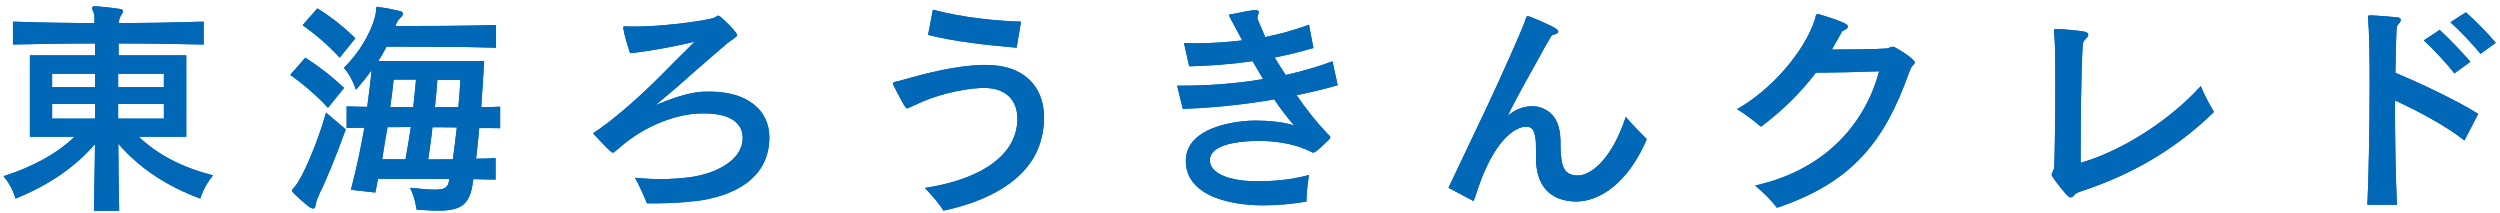 <?xml version="1.0" encoding="UTF-8"?><svg id="_デザイン" xmlns="http://www.w3.org/2000/svg" width="164" height="14" viewBox="0 0 164 14"><defs><style>.cls-1{fill:#0068b7;}</style></defs><path class="cls-1" d="M13.14,13.03c-2.24-.84-3.99-2-5.38-3.6.01,1.63.03,3.24.06,4.4h-1.66c.01-1.1.06-2.71.07-4.37-1.32,1.5-2.96,2.65-5.21,3.57,0,0-.21-.81-.79-1.47,1.96-.63,3.52-1.49,4.66-2.59H1.96V3.63h4.28c0-.27,0-.56-.01-.78-1.85,0-3.58.03-5.38.07v-1.5c1.81.06,3.52.09,5.35.1,0-.38-.01-.59-.04-.65-.07-.18-.12-.28-.12-.34,0-.07.06-.12.19-.12h.06c.5.04,1.09.1,1.59.18.13.01.18.07.18.15,0,.09-.06.19-.13.29-.1.15-.13.31-.13.49,1.9-.01,3.65-.04,5.56-.1v1.5c-1.9-.04-3.66-.07-5.58-.07v.78h4.44v5.34h-3.12c1.19,1.12,2.75,2,4.88,2.53-.62.72-.84,1.53-.84,1.53ZM6.24,4.84h-2.82v.88h2.82v-.88ZM6.24,6.82h-2.82v.96h2.82v-.96ZM10.75,4.84h-3v.88h3v-.88ZM10.75,6.82h-3v.96h3v-.96Z"/><path class="cls-1" d="M21.51,7.07c-.69-.76-1.6-1.54-2.47-2.16l.99-1.13c.91.59,1.79,1.27,2.54,1.99l-1.06,1.31ZM20.92,12.82c-.07.13-.16.31-.19.51-.04.24-.07.35-.18.35-.06,0-.13-.03-.25-.1-.34-.25-.74-.62-1.01-.88-.1-.1-.13-.16-.13-.21,0-.07.09-.13.19-.26.5-.59,1.47-2.82,2.04-4.84l1.29,1.1c-.65,1.82-1.4,3.59-1.77,4.32ZM22.28,3.78c-.74-.81-1.57-1.52-2.43-2.13l.97-1.1c.88.54,1.72,1.21,2.49,1.96l-1.03,1.28ZM31.44,8.37c-.06.69-.13,1.38-.21,2.04.46,0,.9-.01,1.28-.04v1.41c-.44-.01-.93-.01-1.46-.03-.01.09-.03.19-.04.28-.21,1.43-.79,1.79-2.31,1.79-.4,0-.85-.04-1.37-.07,0,0-.09-.75-.43-1.43.72.07,1.25.12,1.62.12.69,0,.85-.16.93-.54.01-.06.01-.1.03-.16-1.79-.01-3.66-.01-4.68-.01-.06.29-.12.6-.18.9l-1.6-.18c.38-1.46.65-2.74.88-4.07-.38,0-.78.01-1.16.01v-1.41c.46.01.91.03,1.35.03.09-.75.21-1.54.29-2.41-.29.41-.65.85-1.03,1.29,0,0-.25-.84-.79-1.44,1.35-1.35,1.94-2.79,2.09-3.57.04-.28-.01-.44.13-.44.01,0,.03.03.06.03.46.04.91.15,1.41.26.12.03.18.09.18.18s-.06.16-.15.24c-.16.15-.25.31-.29.43-.01.06-.03.09-.04.13,1.68,0,4.84-.01,6.59-.07v1.49c-2-.07-5.78-.07-7.18-.07-.16.31-.34.63-.54.94h6.94c-.06,1.01-.12,2.04-.19,3.03.41,0,.82-.01,1.24-.03v1.41c-.46-.01-.9-.01-1.37-.01ZM25.42,8.35c-.12.68-.24,1.38-.35,2.1h1.53c.13-.71.25-1.41.35-2.12-.52.01-1.03.01-1.53.01ZM25.82,5.23c-.06.6-.13,1.18-.22,1.79.5,0,1.03.01,1.51.01.07-.6.12-1.21.18-1.81h-1.47ZM28.37,8.34c-.07.71-.18,1.41-.28,2.12.53,0,1.07-.01,1.62-.01.09-.68.18-1.38.26-2.09-.54-.01-1.06-.01-1.6-.01ZM28.69,5.23c-.04.62-.1,1.21-.16,1.81.51-.01,1.04-.01,1.54-.01.06-.63.1-1.22.13-1.79h-1.51Z"/><path class="cls-1" d="M45.58,13.19c-.63.09-1.72.15-2.65.15h-.49c-.24-.59-.38-.91-.78-1.68.57.06,1.15.09,1.69.09.72,0,1.37-.06,1.88-.12,1.81-.24,3.49-1.16,3.49-2.57v-.06c-.03-1.09-1.07-1.56-2.54-1.56-.15,0-.29,0-.46.01-1.49.1-3.44.81-5.02,2.19-.26.22-.19.15-.34.28-.06.06-.1.09-.15.09-.06,0-.12-.04-.21-.13-.21-.18-.85-.87-.85-.87-.15-.15-.22-.21-.22-.26s.12-.1.35-.26c1.37-.96,3.09-2.52,4.52-3.99.54-.56,1.27-1.25,1.77-1.77-1.09.28-3.02.63-3.88.72-.15.01-.24.03-.29.03-.09,0-.09-.04-.13-.19-.1-.32-.32-1-.37-1.37-.01-.04-.01-.09-.01-.12,0-.06.04-.07.16-.07.13.01.31.01.49.01h.22c1.44,0,3.82-.27,4.94-.53.07-.01.18-.06.24-.09.06-.04.1-.09.16-.09.04,0,.12.03.22.12.26.24.71.65.94.97.06.07.09.13.09.18,0,.07-.06.12-.15.18-.06.06-.16.13-.25.18-.15.1-.29.22-.43.34-.78.68-1.87,1.6-2.79,2.43-.49.44-1.28,1.09-1.72,1.46,1.12-.46,2.19-.82,3.03-.87.18-.01.34-.01.5-.01,2.54,0,3.91,1.25,3.93,2.96v.04c0,2.69-2.31,3.87-4.88,4.19Z"/><path class="cls-1" d="M68.36,8.88c-.49,2.47-2.84,4.16-6.47,4.94-.35-.56-.78-1.03-1.22-1.49,3.28-.5,5.69-1.85,6.03-4.02.03-.18.04-.35.04-.52,0-1.28-.82-2.02-2.16-2.02h-.24c-1.37.07-3.06.5-4.32,1.12-.12.06-.24.1-.35.16-.07.04-.13.06-.16.06-.07,0-.1-.06-.19-.19-.25-.43-.53-.99-.72-1.35-.01-.04-.03-.07-.03-.1,0-.06.07-.07.21-.12.1-.03.24-.04.37-.09,1.66-.47,3.44-.93,5.24-1h.31c2.38,0,3.79,1.32,3.79,3.47,0,.35-.04.74-.12,1.13ZM66.69,3.13c-1.78-.15-4.1-.4-5.81-.84l.32-1.65c2.07.53,4.03.72,5.78.78l-.29,1.71Z"/><path class="cls-1" d="M85.06,6.25c.6.88,1.32,1.79,2,2.5.13.13.21.19.21.26,0,.04-.04.1-.12.18-.16.15-.65.62-.79.72-.12.07-.16.1-.21.1-.09,0-.16-.07-.49-.21-.88-.38-2.03-.56-3.1-.56-.25,0-.51.02-.75.03-1.37.1-2.43.46-2.44,1.22v.03c0,.72.88,1.16,2.12,1.32.18.01.35.03.53.04.19.01.4.01.62.01,1.01,0,2.24-.13,3.22-.41-.09.66-.15,1.16-.16,1.74-.9.16-1.91.25-2.81.25-.35,0-.71-.01-1.01-.04-2.37-.22-4.06-1.1-4.09-2.84v-.04c0-1.59,1.69-2.38,3.8-2.6.25-.03.53-.04.82-.04.84,0,1.81.1,2.49.32-.43-.47-.91-1.12-1.31-1.71-2.19.38-4.32.57-6,.62l-.37-1.52h.28c1.77,0,3.59-.13,5.35-.43-.03-.07-.07-.15-.12-.22-.19-.32-.37-.63-.56-.96-1.63.24-3.07.31-4.16.34l-.34-1.52c.24,0,.49.01.74.01.93,0,1.97-.06,3.09-.19h-.01l-.74-1.38c-.07-.15-.12-.22-.12-.26,0-.09.1-.07.29-.1.35-.07.91-.19,1.31-.24.04,0,.09-.01.12-.01.18,0,.22.06.22.15,0,.07-.04.16-.07.26-.01.03-.01.06-.01.09,0,.09.03.16.07.25.13.31.28.66.44,1.02.93-.19,1.88-.44,2.87-.81l.29,1.53c-.87.25-1.72.46-2.54.62.22.38.47.76.72,1.15,1.06-.24,2.1-.53,3.07-.9l.34,1.57c-.87.25-1.78.47-2.68.65Z"/><path class="cls-1" d="M103.44,13.22c-1.35,0-2.6-.63-2.68-2.68v-.69c0-.28,0-.57-.04-.82-.06-.38-.16-.62-.4-.69-.07-.01-.13-.03-.22-.03-.68,0-1.69.78-2.53,2.53-.52,1.1-.47,1.18-.9,2.35l-1.65-.87c.44-.94,1.43-3,2.41-5.07,1.18-2.5,2.28-5,2.59-5.8.07-.21.09-.35.16-.38.01-.01.03-.01.04-.01s.04,0,.07.01c.43.16,1.4.57,1.75.79.09.06.18.13.18.21s-.09.16-.32.21c-.15.03-.15.13-.38.5-.1.16-.43.75-.54.97-.53.97-1.44,2.53-2.07,3.84.56-.47,1.13-.62,1.59-.62.15,0,.29.01.41.04.82.22,1.46.79,1.46,2.34v.1c0,.53.04,1.04.13,1.35.16.56.54.71,1.01.71h.01c.84,0,2.22-1.06,3.13-3.84.44.52.9.97,1.38,1.46-1.24,2.9-3.09,4.07-4.6,4.09Z"/><path class="cls-1" d="M125.46,4.31c-.09.1-.15.25-.24.49-1.56,4.35-3.59,7.13-8.65,8.83-.35-.47-.85-.96-1.43-1.46,4.81-1.07,7.28-4.29,8.13-7.49-.68.01-1.41.04-2.13.06s-1.43.01-2.02.03c-1.03,1.35-2.21,2.5-3.6,3.54-.46-.38-1-.81-1.57-1.15,2.27-1.28,4.41-3.78,5.08-5.81.03-.09.06-.18.07-.25.03-.13.06-.18.12-.18.04,0,.09.01.15.03.47.13,1.19.37,1.6.56.18.09.25.16.25.24,0,.1-.13.19-.29.25-.09.03-.16.18-.26.37-.16.29-.34.6-.5.88,1.19,0,3-.02,3.56-.07.09,0,.12-.01.19-.04.07-.04.13-.07.23-.07h.06c.12.03.53.28.72.41.22.16.37.25.53.41.1.09.15.15.15.21s-.06.12-.15.22Z"/><path class="cls-1" d="M136.53,12.54c-.16.06-.35.13-.43.22-.09.12-.16.19-.25.19s-.19-.07-.32-.22c-.22-.24-.65-.78-.84-1.07-.06-.1-.1-.15-.1-.22,0-.04.03-.1.07-.18.06-.12.1-.22.1-.35.03-.75.07-3.18.07-5.31,0-1.4-.01-2.65-.06-3.22-.01-.21-.03-.32-.03-.38,0-.07.01-.09.09-.09h.16c.38,0,1.29.09,1.66.15.24.03.34.12.34.22s-.1.22-.24.35c-.1.09-.12.24-.13.43-.1,1.78-.13,4.91-.13,7.62,2.53-.72,5.69-2.63,7.88-5.03.27.66.56,1.18.87,1.69-2.13,2.07-4.84,3.93-8.72,5.21Z"/><path class="cls-1" d="M161.66,9.21c-1.18-.94-3.09-1.96-4.55-2.62,0,2.4.04,4.97.13,6.84h-1.94c.07-1.4.15-4.94.15-7.88,0-1.93-.03-3.59-.1-4.24-.01-.09-.01-.16-.01-.21,0-.07.03-.09.15-.09h.12c.37.02,1.13.07,1.59.12.22.01.29.09.29.18s-.07.19-.16.28c-.07.06-.1.19-.12.35-.03.79-.06,1.77-.07,2.84,1.38.56,4.06,1.82,5.43,2.69l-.9,1.74ZM161,4.81c-.47-.63-1.41-1.62-2-2.16l1.04-.69c.57.52,1.51,1.5,2.02,2.09l-1.06.77ZM162.72,3.53c-.47-.59-1.4-1.56-1.97-2.07l1.01-.65c.57.49,1.47,1.4,1.96,2l-1,.72Z"/><path class="cls-1" d="M13.14,13.03c-2.24-.84-3.99-2-5.38-3.6.01,1.63.03,3.24.06,4.4h-1.66c.01-1.1.06-2.71.07-4.37-1.32,1.5-2.96,2.65-5.21,3.57,0,0-.21-.81-.79-1.47,1.96-.63,3.52-1.49,4.66-2.59H1.96V3.63h4.28c0-.27,0-.56-.01-.78-1.85,0-3.58.03-5.38.07v-1.5c1.81.06,3.52.09,5.35.1,0-.38-.01-.59-.04-.65-.07-.18-.12-.28-.12-.34,0-.07.06-.12.19-.12h.06c.5.04,1.09.1,1.59.18.13.01.18.07.18.15,0,.09-.06.19-.13.29-.1.15-.13.31-.13.49,1.9-.01,3.65-.04,5.56-.1v1.5c-1.9-.04-3.66-.07-5.58-.07v.78h4.44v5.34h-3.12c1.19,1.12,2.75,2,4.88,2.53-.62.72-.84,1.53-.84,1.53ZM6.24,4.84h-2.82v.88h2.82v-.88ZM6.24,6.82h-2.82v.96h2.82v-.96ZM10.75,4.84h-3v.88h3v-.88ZM10.75,6.82h-3v.96h3v-.96Z"/><path class="cls-1" d="M21.51,7.07c-.69-.76-1.6-1.54-2.47-2.16l.99-1.13c.91.59,1.79,1.27,2.54,1.99l-1.06,1.31ZM20.92,12.82c-.07.13-.16.31-.19.51-.04.24-.07.35-.18.35-.06,0-.13-.03-.25-.1-.34-.25-.74-.62-1.01-.88-.1-.1-.13-.16-.13-.21,0-.07.09-.13.19-.26.5-.59,1.47-2.82,2.04-4.84l1.29,1.1c-.65,1.82-1.4,3.59-1.77,4.32ZM22.28,3.78c-.74-.81-1.57-1.52-2.43-2.13l.97-1.1c.88.54,1.72,1.21,2.49,1.96l-1.03,1.28ZM31.44,8.37c-.06.69-.13,1.38-.21,2.04.46,0,.9-.01,1.28-.04v1.41c-.44-.01-.93-.01-1.46-.03-.01.09-.03.19-.04.28-.21,1.43-.79,1.79-2.31,1.79-.4,0-.85-.04-1.37-.07,0,0-.09-.75-.43-1.43.72.07,1.25.12,1.62.12.69,0,.85-.16.93-.54.01-.06.01-.1.03-.16-1.79-.01-3.66-.01-4.68-.01-.06.29-.12.6-.18.9l-1.6-.18c.38-1.46.65-2.74.88-4.07-.38,0-.78.01-1.16.01v-1.41c.46.01.91.03,1.35.03.09-.75.21-1.54.29-2.41-.29.41-.65.85-1.03,1.29,0,0-.25-.84-.79-1.44,1.35-1.35,1.94-2.79,2.09-3.57.04-.28-.01-.44.13-.44.01,0,.03.03.06.03.46.04.91.15,1.41.26.12.03.18.09.18.18s-.06.16-.15.24c-.16.15-.25.31-.29.43-.01.06-.03.09-.04.13,1.68,0,4.84-.01,6.59-.07v1.49c-2-.07-5.78-.07-7.18-.07-.16.31-.34.63-.54.94h6.94c-.06,1.01-.12,2.04-.19,3.03.41,0,.82-.01,1.24-.03v1.41c-.46-.01-.9-.01-1.37-.01ZM25.42,8.35c-.12.68-.24,1.38-.35,2.1h1.53c.13-.71.25-1.41.35-2.12-.52.01-1.03.01-1.53.01ZM25.82,5.23c-.06.6-.13,1.18-.22,1.79.5,0,1.03.01,1.51.01.07-.6.12-1.21.18-1.81h-1.47ZM28.37,8.34c-.07.71-.18,1.41-.28,2.12.53,0,1.07-.01,1.62-.01.09-.68.18-1.38.26-2.09-.54-.01-1.06-.01-1.6-.01ZM28.69,5.23c-.04.62-.1,1.21-.16,1.81.51-.01,1.04-.01,1.54-.01.06-.63.1-1.22.13-1.79h-1.51Z"/><path class="cls-1" d="M45.58,13.19c-.63.09-1.72.15-2.65.15h-.49c-.24-.59-.38-.91-.78-1.68.57.06,1.15.09,1.69.09.72,0,1.37-.06,1.88-.12,1.81-.24,3.49-1.16,3.49-2.57v-.06c-.03-1.09-1.07-1.56-2.54-1.56-.15,0-.29,0-.46.01-1.49.1-3.44.81-5.02,2.19-.26.22-.19.15-.34.28-.06.06-.1.09-.15.09-.06,0-.12-.04-.21-.13-.21-.18-.85-.87-.85-.87-.15-.15-.22-.21-.22-.26s.12-.1.35-.26c1.37-.96,3.09-2.52,4.52-3.99.54-.56,1.27-1.25,1.77-1.77-1.09.28-3.02.63-3.88.72-.15.01-.24.03-.29.03-.09,0-.09-.04-.13-.19-.1-.32-.32-1-.37-1.37-.01-.04-.01-.09-.01-.12,0-.06.04-.07.16-.07.13.01.31.01.49.01h.22c1.44,0,3.82-.27,4.94-.53.07-.01.18-.06.24-.09.06-.04.1-.09.16-.09.04,0,.12.03.22.12.26.24.71.65.94.97.06.07.09.13.09.18,0,.07-.06.12-.15.18-.06.06-.16.13-.25.18-.15.1-.29.22-.43.34-.78.68-1.87,1.6-2.79,2.43-.49.44-1.28,1.09-1.72,1.46,1.12-.46,2.19-.82,3.03-.87.18-.01.34-.01.5-.01,2.54,0,3.91,1.25,3.93,2.96v.04c0,2.69-2.31,3.87-4.88,4.19Z"/><path class="cls-1" d="M68.36,8.88c-.49,2.47-2.84,4.16-6.47,4.94-.35-.56-.78-1.03-1.22-1.49,3.28-.5,5.69-1.85,6.03-4.02.03-.18.04-.35.04-.52,0-1.28-.82-2.02-2.16-2.02h-.24c-1.37.07-3.06.5-4.32,1.12-.12.06-.24.1-.35.16-.07.04-.13.06-.16.06-.07,0-.1-.06-.19-.19-.25-.43-.53-.99-.72-1.35-.01-.04-.03-.07-.03-.1,0-.06.07-.07.21-.12.1-.03.24-.04.37-.09,1.66-.47,3.44-.93,5.24-1h.31c2.38,0,3.79,1.32,3.79,3.47,0,.35-.04.74-.12,1.13ZM66.69,3.13c-1.78-.15-4.1-.4-5.81-.84l.32-1.65c2.07.53,4.03.72,5.78.78l-.29,1.71Z"/><path class="cls-1" d="M85.06,6.25c.6.88,1.32,1.79,2,2.5.13.13.21.19.21.26,0,.04-.04.1-.12.18-.16.15-.65.62-.79.72-.12.07-.16.1-.21.1-.09,0-.16-.07-.49-.21-.88-.38-2.03-.56-3.1-.56-.25,0-.51.02-.75.03-1.37.1-2.43.46-2.44,1.22v.03c0,.72.88,1.16,2.12,1.32.18.01.35.03.53.04.19.01.4.01.62.01,1.01,0,2.24-.13,3.22-.41-.09.66-.15,1.16-.16,1.74-.9.16-1.91.25-2.81.25-.35,0-.71-.01-1.01-.04-2.37-.22-4.06-1.1-4.09-2.84v-.04c0-1.59,1.69-2.38,3.8-2.6.25-.03.53-.04.82-.04.84,0,1.81.1,2.49.32-.43-.47-.91-1.12-1.31-1.71-2.19.38-4.32.57-6,.62l-.37-1.52h.28c1.77,0,3.59-.13,5.35-.43-.03-.07-.07-.15-.12-.22-.19-.32-.37-.63-.56-.96-1.63.24-3.07.31-4.16.34l-.34-1.52c.24,0,.49.01.74.01.93,0,1.97-.06,3.09-.19h-.01l-.74-1.38c-.07-.15-.12-.22-.12-.26,0-.09.1-.07.29-.1.35-.07.91-.19,1.31-.24.04,0,.09-.01.12-.01.18,0,.22.06.22.15,0,.07-.04.16-.07.26-.01.03-.01.06-.01.09,0,.09.03.16.07.25.13.31.28.66.44,1.02.93-.19,1.88-.44,2.87-.81l.29,1.53c-.87.25-1.72.46-2.54.62.22.38.47.76.72,1.15,1.06-.24,2.1-.53,3.07-.9l.34,1.57c-.87.25-1.78.47-2.68.65Z"/><path class="cls-1" d="M103.44,13.22c-1.35,0-2.6-.63-2.68-2.68v-.69c0-.28,0-.57-.04-.82-.06-.38-.16-.62-.4-.69-.07-.01-.13-.03-.22-.03-.68,0-1.69.78-2.53,2.53-.52,1.1-.47,1.18-.9,2.35l-1.65-.87c.44-.94,1.43-3,2.41-5.07,1.18-2.5,2.28-5,2.59-5.8.07-.21.09-.35.16-.38.01-.01.03-.01.04-.01s.04,0,.07.01c.43.16,1.4.57,1.75.79.09.06.18.13.18.21s-.09.16-.32.21c-.15.03-.15.13-.38.5-.1.16-.43.75-.54.97-.53.97-1.44,2.53-2.07,3.84.56-.47,1.13-.62,1.59-.62.15,0,.29.01.41.04.82.22,1.46.79,1.46,2.34v.1c0,.53.04,1.04.13,1.35.16.56.54.71,1.01.71h.01c.84,0,2.22-1.06,3.13-3.84.44.52.9.97,1.38,1.46-1.24,2.9-3.09,4.07-4.6,4.09Z"/><path class="cls-1" d="M125.46,4.31c-.09.1-.15.25-.24.49-1.56,4.35-3.59,7.13-8.65,8.83-.35-.47-.85-.96-1.43-1.46,4.81-1.07,7.28-4.29,8.13-7.49-.68.01-1.41.04-2.13.06s-1.43.01-2.02.03c-1.03,1.35-2.21,2.5-3.6,3.54-.46-.38-1-.81-1.57-1.15,2.27-1.28,4.41-3.78,5.08-5.81.03-.09.06-.18.07-.25.03-.13.06-.18.12-.18.04,0,.09.01.15.03.47.13,1.19.37,1.6.56.18.09.25.16.25.24,0,.1-.13.19-.29.25-.09.03-.16.18-.26.37-.16.29-.34.6-.5.88,1.19,0,3-.02,3.56-.07.09,0,.12-.01.19-.04.07-.04.13-.07.23-.07h.06c.12.03.53.28.72.41.22.16.37.25.53.41.1.09.15.15.15.21s-.06.12-.15.22Z"/><path class="cls-1" d="M136.53,12.54c-.16.06-.35.13-.43.22-.09.12-.16.19-.25.19s-.19-.07-.32-.22c-.22-.24-.65-.78-.84-1.07-.06-.1-.1-.15-.1-.22,0-.04.03-.1.07-.18.06-.12.1-.22.1-.35.03-.75.07-3.18.07-5.31,0-1.4-.01-2.65-.06-3.22-.01-.21-.03-.32-.03-.38,0-.07.01-.09.09-.09h.16c.38,0,1.29.09,1.66.15.24.03.34.12.34.22s-.1.22-.24.35c-.1.09-.12.24-.13.43-.1,1.78-.13,4.91-.13,7.62,2.53-.72,5.69-2.63,7.88-5.03.27.66.56,1.18.87,1.69-2.13,2.07-4.84,3.93-8.72,5.21Z"/><path class="cls-1" d="M161.66,9.21c-1.18-.94-3.09-1.96-4.55-2.62,0,2.4.04,4.97.13,6.84h-1.94c.07-1.4.15-4.94.15-7.88,0-1.93-.03-3.59-.1-4.24-.01-.09-.01-.16-.01-.21,0-.07.03-.09.15-.09h.12c.37.02,1.13.07,1.59.12.22.01.29.09.29.18s-.07.19-.16.28c-.07.06-.1.19-.12.35-.03.79-.06,1.77-.07,2.84,1.38.56,4.06,1.82,5.43,2.69l-.9,1.74ZM161,4.81c-.47-.63-1.41-1.62-2-2.16l1.04-.69c.57.52,1.51,1.5,2.02,2.09l-1.06.77ZM162.72,3.53c-.47-.59-1.4-1.56-1.97-2.07l1.01-.65c.57.49,1.47,1.4,1.96,2l-1,.72Z"/></svg>